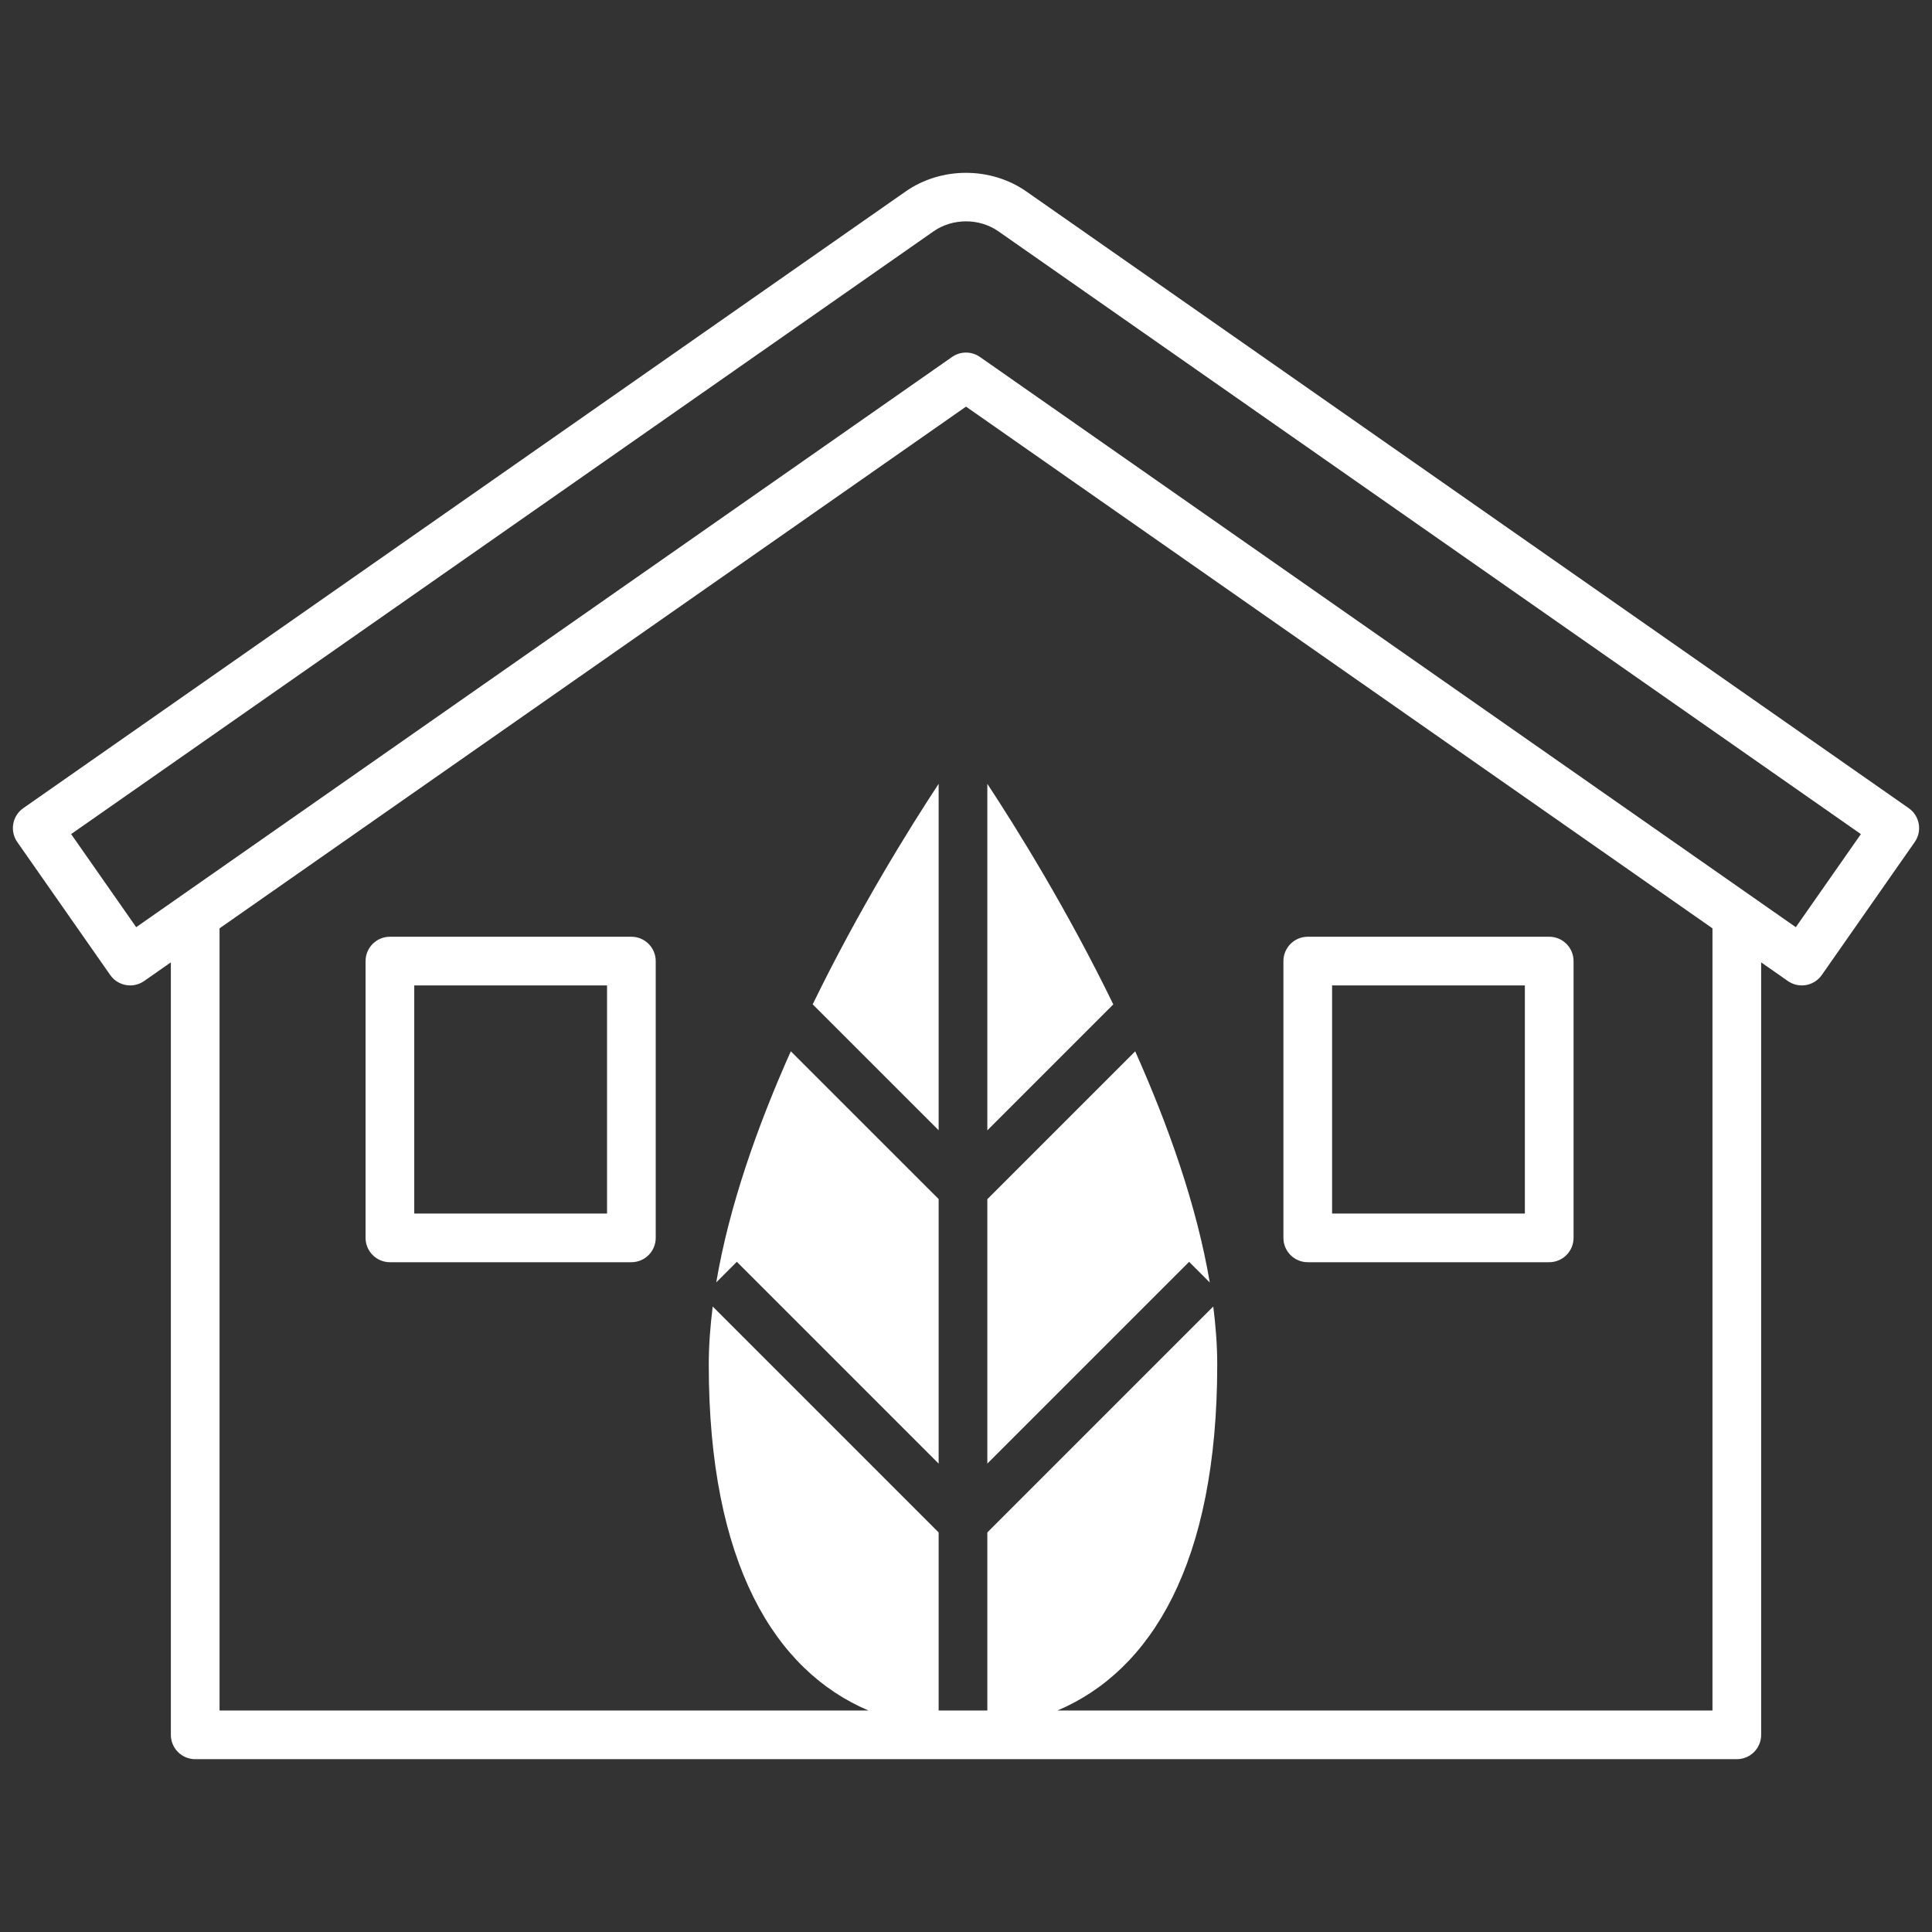 <?xml version="1.0" encoding="utf-8"?>
<!-- Generator: Adobe Illustrator 22.0.1, SVG Export Plug-In . SVG Version: 6.00 Build 0)  -->
<svg version="1.1" id="Layer_1" xmlns="http://www.w3.org/2000/svg" xmlns:xlink="http://www.w3.org/1999/xlink" x="0px" y="0px"
	 viewBox="0 0 150 150" style="enable-background:new 0 0 150 150;" xml:space="preserve">
<rect x="0" y="0" width="150" height="150" fill="#333333" stroke="none"/>
<style type="text/css">
	.st0{fill:#FFFFFF;}
</style>
<g>
	<path class="st0" d="M148.971,63.964c-0.087-0.493-0.367-0.932-0.778-1.219L79.692,14.87c-2.763-1.934-6.619-1.935-9.384-0.001
		L1.807,62.745c-0.411,0.286-0.691,0.726-0.778,1.219c-0.087,0.493,0.025,1.001,0.312,1.412l7.217,10.325
		c0.368,0.525,0.954,0.807,1.551,0.807c0.373,0,0.751-0.111,1.081-0.341l2.075-1.45v59.975c0,1.044,0.846,1.89,1.89,1.89h119.691
		c1.044,0,1.89-0.846,1.889-1.89V74.717l2.075,1.45c0.857,0.598,2.033,0.389,2.632-0.466l7.217-10.325
		C148.946,64.965,149.058,64.457,148.971,63.964z M132.956,72.076v60.726H82.107c7.266-3.091,12.399-11.419,12.399-26.854
		c0-1.469-0.115-2.979-0.307-4.512l-17.543,17.543v13.823h-3.78v-13.823l-17.541-17.541c-0.192,1.532-0.306,3.042-0.306,4.51
		c-0.002,15.435,5.129,23.763,12.395,26.854H17.045V72.076L75.001,31.57L132.956,72.076z M139.427,71.987L85.968,34.624
		l-9.885-6.909c-0.651-0.455-1.515-0.455-2.166,0L56.613,39.81L10.574,71.986l-5.052-7.227l66.951-46.793
		c1.49-1.04,3.563-1.043,5.052,0l66.954,46.794L139.427,71.987z"/>
	<path class="st0" d="M72.876,113.635V93.096L61.398,81.621c-2.58,5.776-4.786,12.004-5.788,17.943l1.598-1.598L72.876,113.635z"/>
	<path class="st0" d="M93.926,99.573c-1.002-5.94-3.209-12.17-5.79-17.949l-11.48,11.48v20.53l15.666-15.666L93.926,99.573z"/>
	<path class="st0" d="M72.876,60.856c-2.258,3.433-6.181,9.727-9.779,17.121l9.779,9.776V60.856z"/>
	<path class="st0" d="M76.656,60.856V87.76l9.78-9.78C82.838,70.585,78.914,64.29,76.656,60.856z"/>
	<polygon class="st0" points="74.766,58.069 74.765,58.07 74.767,58.07 	"/>
	<path class="st0" d="M30.273,97.998H49.02c1.044,0,1.89-0.847,1.89-1.89v-21.49c0-1.043-0.846-1.89-1.89-1.89H30.273
		c-1.044,0-1.89,0.847-1.89,1.89v21.49C28.383,97.152,29.229,97.998,30.273,97.998z M32.163,76.508H47.13v17.71H32.163V76.508z"/>
	<path class="st0" d="M101.534,97.998h18.747c1.044,0,1.89-0.847,1.89-1.89v-21.49c0-1.043-0.846-1.89-1.89-1.89h-18.747
		c-1.044,0-1.89,0.847-1.89,1.89v21.49C99.644,97.152,100.49,97.998,101.534,97.998z M103.423,76.508h14.967v17.71h-14.967V76.508z"
		/>
</g>
</svg>
